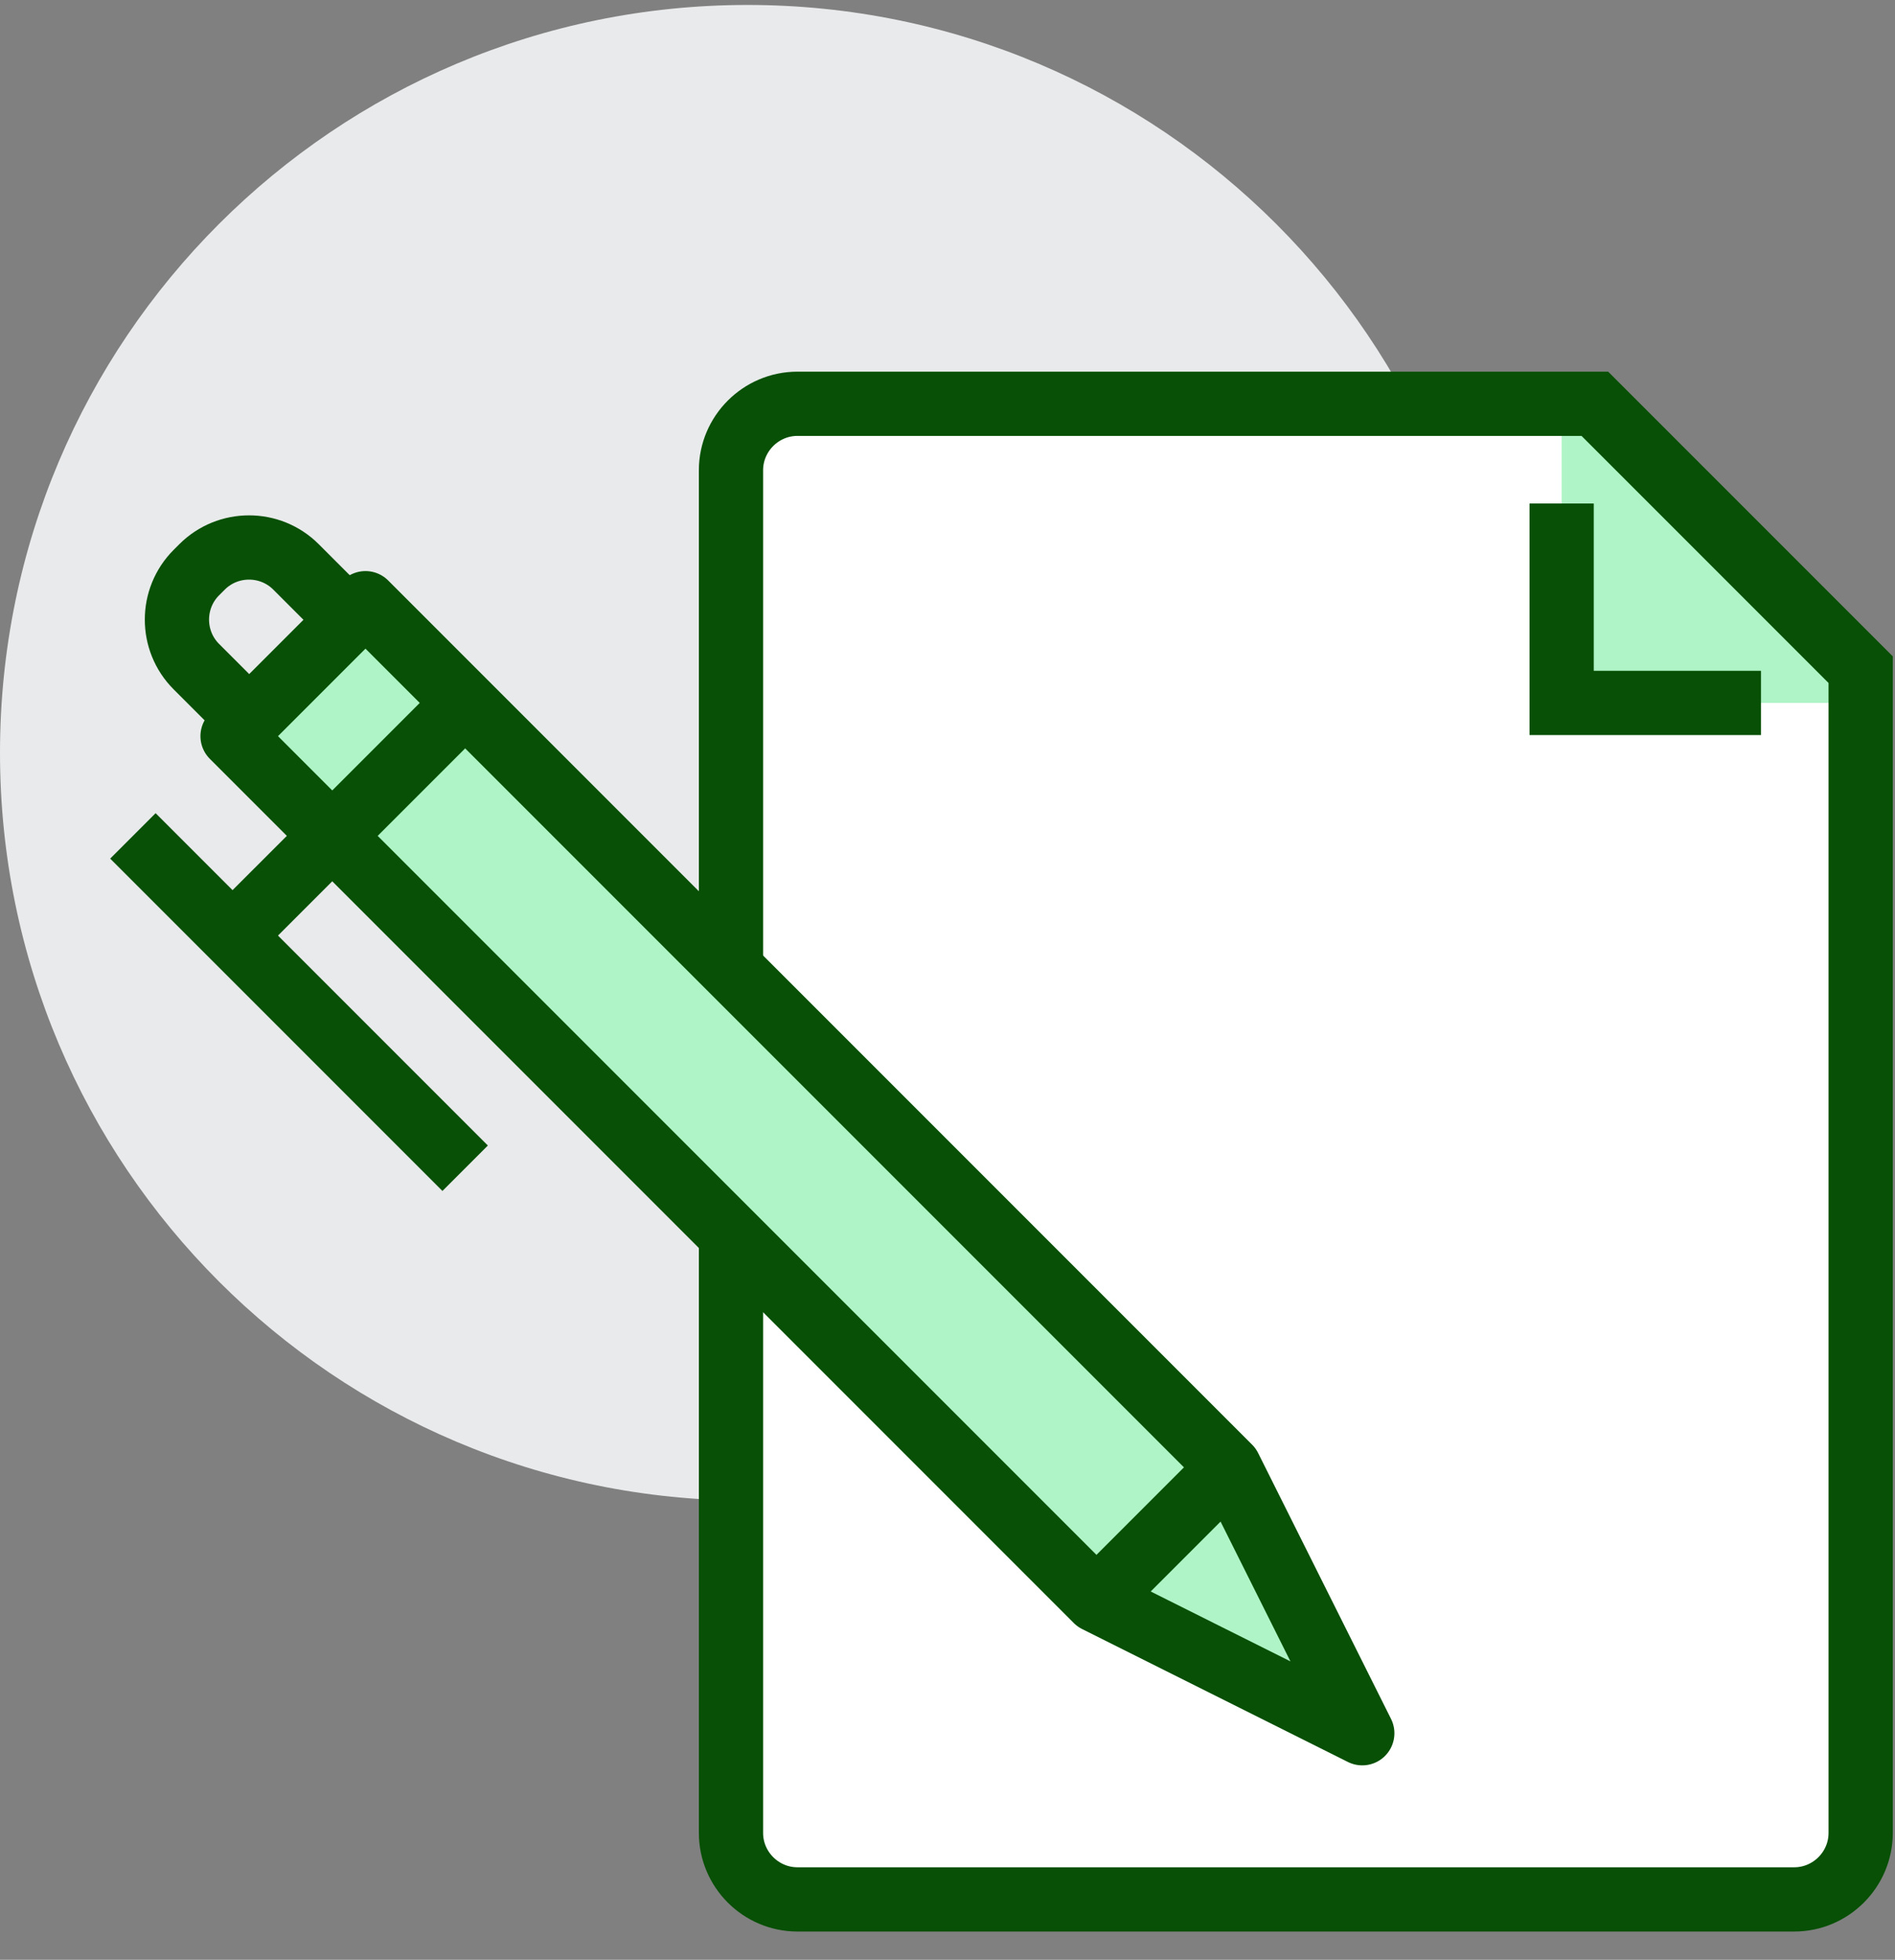 <svg width="59" height="61" viewBox="0 0 59 61" fill="none" xmlns="http://www.w3.org/2000/svg"><rect x="0" y="0" width="59" height="61" fill="#808080" stroke="none"/><g clip-path="url(#clip0_680_9616)"><path d="M23.276 46.706C36.131 46.706 46.552 36.285 46.552 23.43C46.552 10.575 36.131 0.154 23.276 0.154C10.421 0.154 0 10.575 0 23.43C0 36.285 10.421 46.706 23.276 46.706Z" fill="#E9EAEB"/><path d="M24.828 12.568H49.655L57.931 20.844V57.051C57.931 58.189 57 59.12 55.862 59.12H24.828C23.69 59.12 22.759 58.189 22.759 57.051V14.637C22.759 13.499 23.69 12.568 24.828 12.568Z" fill="white"/><path d="M48.621 12.568V21.879H57.931L48.621 12.568Z" fill="#AFF4C6"/><path d="M22.759 14.637C22.759 13.499 23.69 12.568 24.828 12.568H49.655L57.931 20.844V57.051C57.931 58.189 57 59.12 55.862 59.12H24.828C23.69 59.12 22.759 58.189 22.759 57.051V14.637Z" stroke="#075005" stroke-width="2" stroke-miterlimit="10"/><path d="M54.828 21.879H48.621V15.672" stroke="#075005" stroke-width="2" stroke-miterlimit="10"/><path d="M10.862 19.291L9.217 17.646C8.411 16.839 7.097 16.839 6.29 17.646L6.114 17.822C5.307 18.629 5.307 19.943 6.114 20.75L7.759 22.395" stroke="#075005" stroke-width="2" stroke-linejoin="round"/><path d="M7.241 22.913L34.138 49.81L42.414 53.948L38.276 45.672L11.379 18.775L7.241 22.913Z" fill="#AFF4C6" stroke="#075005" stroke-width="2" stroke-linejoin="round"/><path d="M38.276 45.672L34.138 49.81" stroke="#075005" stroke-width="2" stroke-linejoin="round"/><path d="M14.483 21.879L7.241 29.12" stroke="#075005" stroke-width="2" stroke-linejoin="round"/><path d="M4.138 26.018L14.482 36.362" stroke="#075005" stroke-width="2" stroke-linejoin="round"/></g><defs><clipPath id="clip0_680_9616"><rect width="58.965" height="60" fill="white" transform="translate(0 0.154)"/></clipPath></defs></svg>